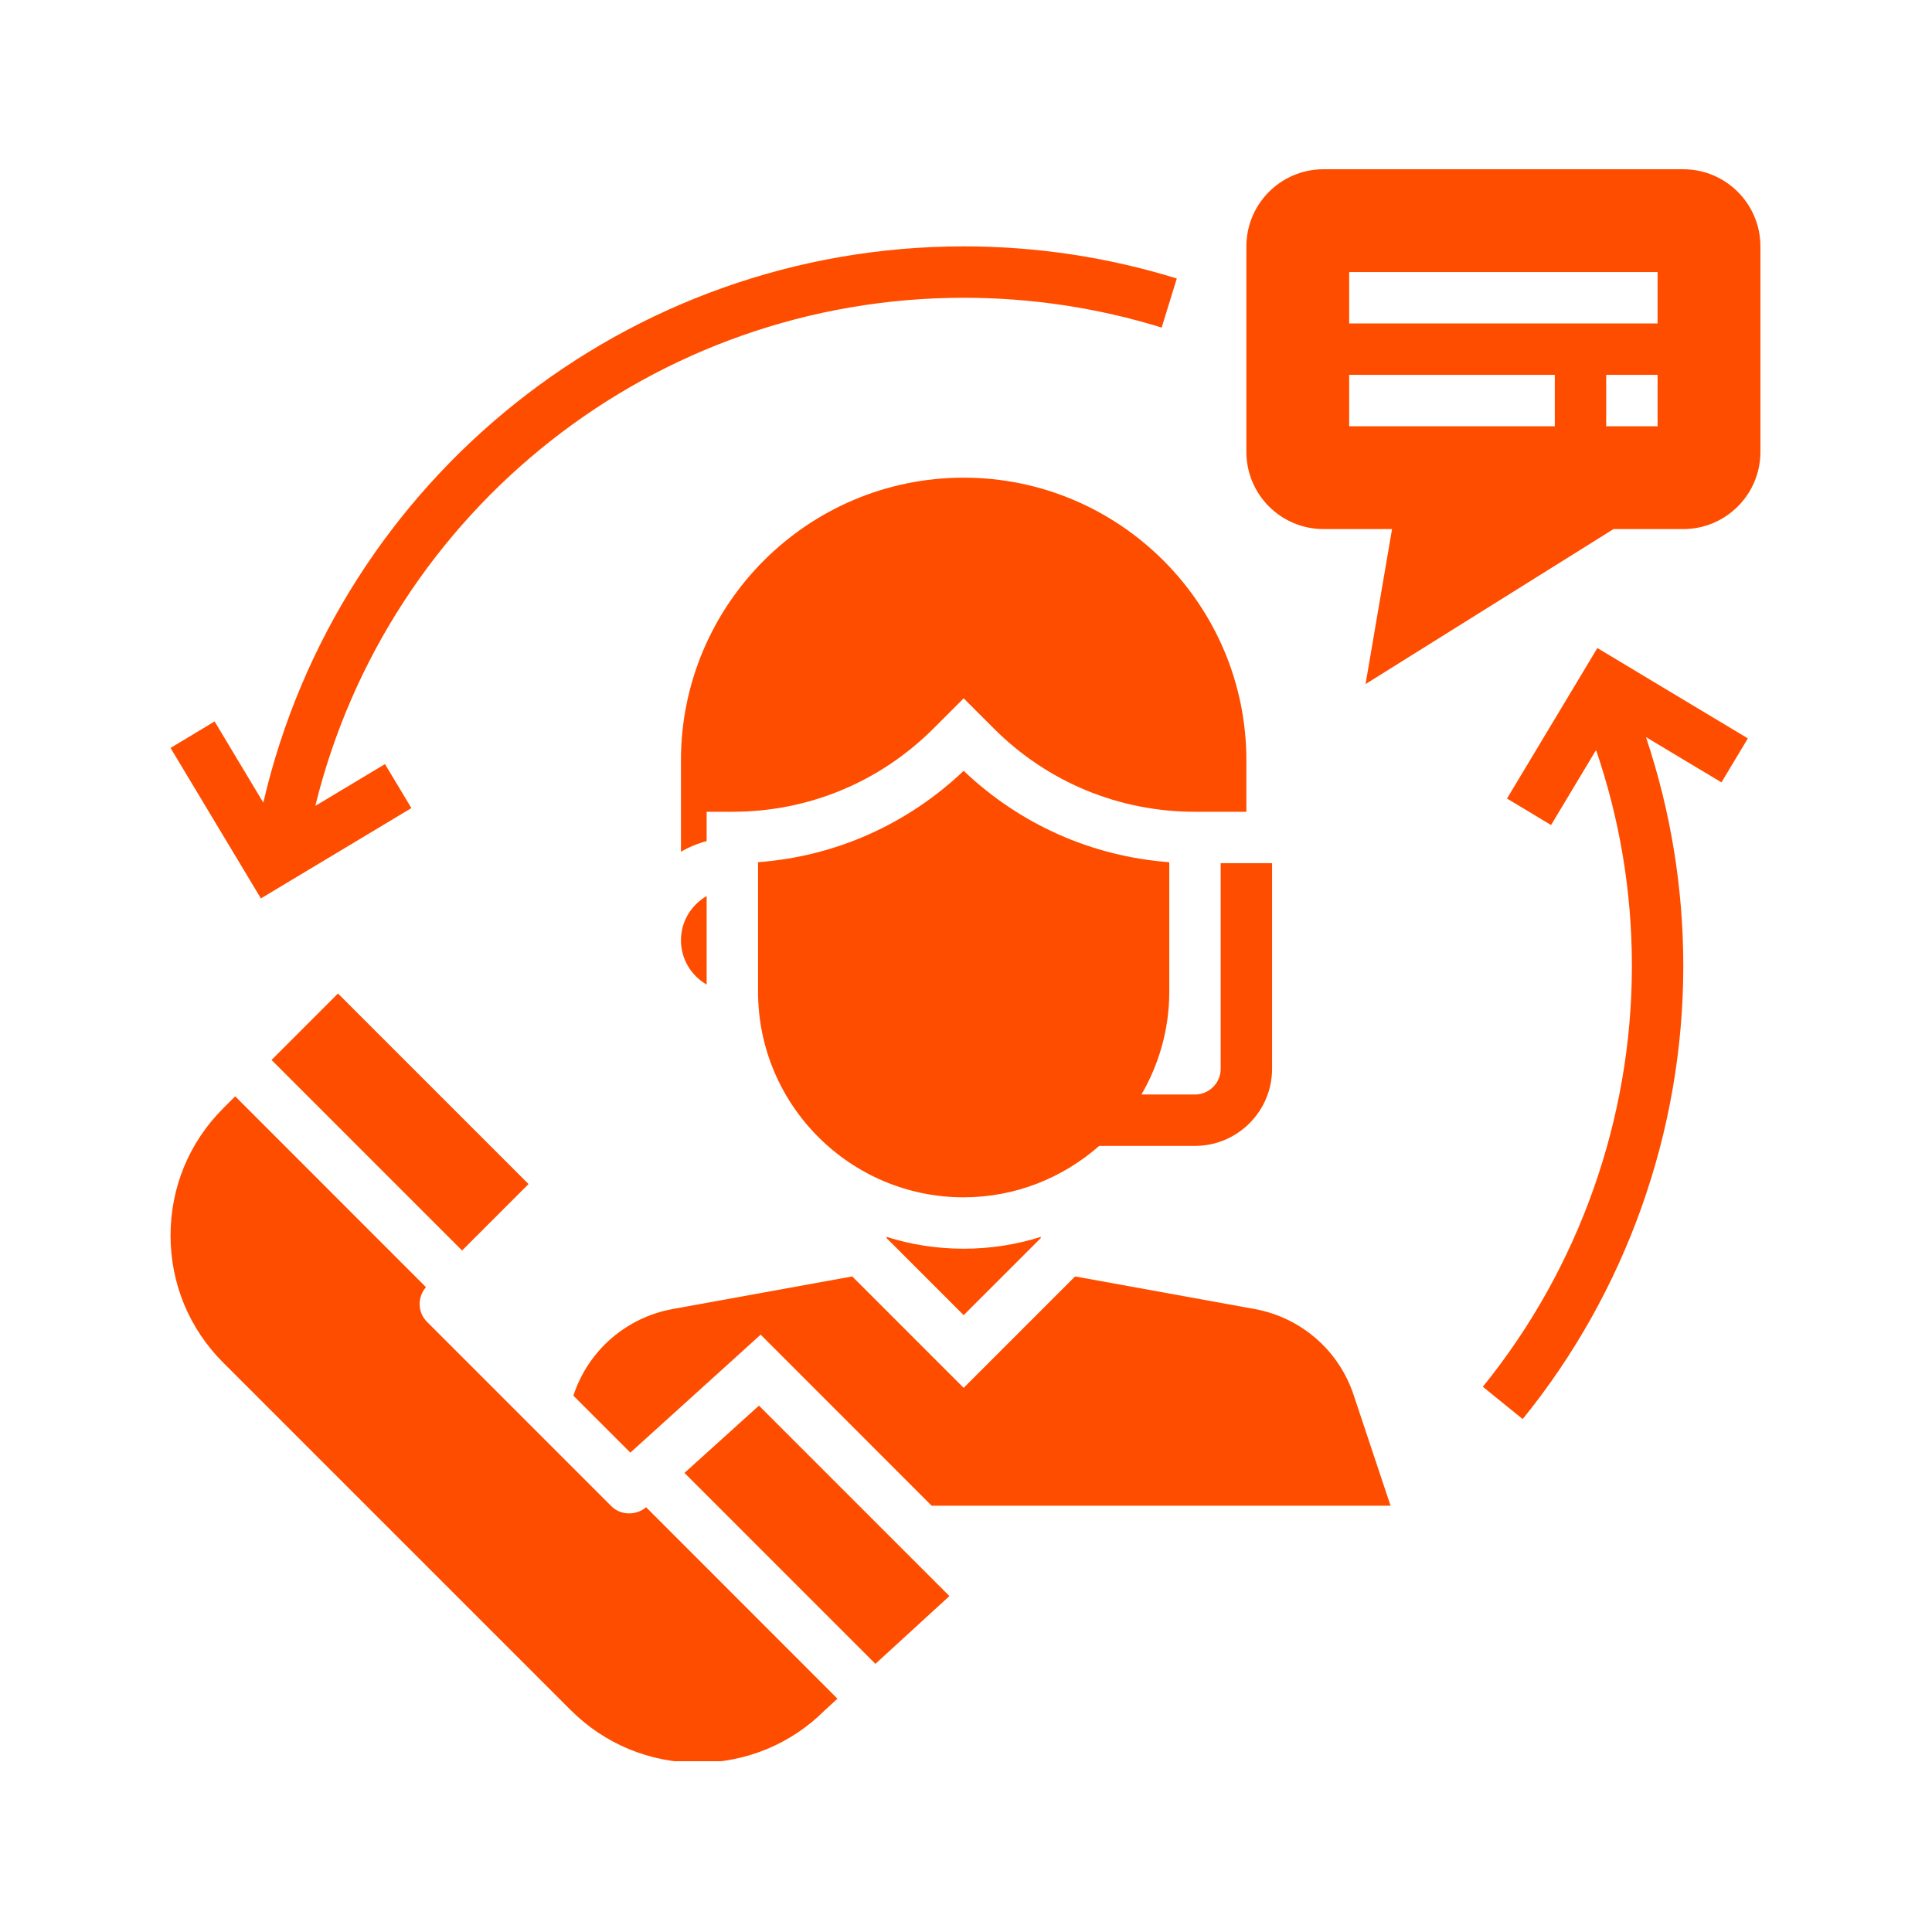 <svg xmlns="http://www.w3.org/2000/svg" xmlns:xlink="http://www.w3.org/1999/xlink" width="500" zoomAndPan="magnify" viewBox="0 0 375 375" height="500" preserveAspectRatio="xMidYMid meet" version="1.0"><defs><clipPath id="f110ef3cb7"><path d="M 241 32.852 L 341.695 32.852 L 341.695 133 L 241 133 Z M 241 32.852 " clip-rule="nonzero"/></clipPath><clipPath id="88236c9a51"><path d="M 287.52 125 L 340 125 L 340 276 L 287.52 276 Z M 287.52 125 " clip-rule="nonzero"/></clipPath><clipPath id="e982ce240f"><path d="M 33 212 L 163 212 L 163 341.852 L 33 341.852 Z M 33 212 " clip-rule="nonzero"/></clipPath></defs><g clip-path="url(#f110ef3cb7)"><path fill="#ff4d00" d="M 321.738 62.785 L 261.875 62.785 L 261.875 52.809 L 321.738 52.809 Z M 321.738 82.738 L 311.762 82.738 L 311.762 72.762 L 321.738 72.762 Z M 301.785 82.738 L 261.875 82.738 L 261.875 72.762 L 301.785 72.762 Z M 326.727 32.852 L 256.887 32.852 C 248.625 32.852 241.922 39.555 241.922 47.82 L 241.922 87.727 C 241.922 95.988 248.625 102.691 256.887 102.691 L 270.195 102.691 L 265.051 132.781 L 313.184 102.691 L 326.727 102.691 C 334.973 102.691 341.695 95.988 341.695 87.727 L 341.695 47.82 C 341.695 39.555 334.973 32.852 326.727 32.852 " fill-opacity="1" fill-rule="nonzero"/></g><path fill="#ff4d00" d="M 231.945 222.418 C 240.188 222.418 246.91 215.715 246.91 207.453 L 246.91 167.543 L 236.934 167.543 L 236.934 207.453 C 236.934 210.203 234.691 212.441 231.945 212.441 L 221.559 212.441 C 224.969 206.559 226.957 199.758 226.957 192.488 L 226.957 167.352 C 211.969 166.238 198 160.043 187.047 149.617 C 176.074 160.043 162.105 166.238 147.137 167.352 L 147.137 192.488 C 147.137 214.488 165.027 232.398 187.047 232.398 C 197.121 232.398 206.32 228.598 213.355 222.418 L 231.945 222.418 " fill-opacity="1" fill-rule="nonzero"/><path fill="#ff4d00" d="M 187.047 92.715 C 156.785 92.715 132.172 117.328 132.172 147.59 L 132.172 165.324 C 133.711 164.426 135.387 163.727 137.16 163.258 L 137.16 157.566 L 142.148 157.566 C 156.902 157.566 170.758 151.82 181.199 141.395 L 187.047 135.547 L 192.895 141.395 C 203.32 151.82 217.191 157.566 231.945 157.566 L 241.922 157.566 L 241.922 147.59 C 241.922 117.328 217.289 92.715 187.047 92.715 " fill-opacity="1" fill-rule="nonzero"/><path fill="#ff4d00" d="M 137.16 191.105 L 137.16 173.918 C 134.18 175.652 132.172 178.828 132.172 182.512 C 132.172 186.195 134.18 189.371 137.16 191.105 " fill-opacity="1" fill-rule="nonzero"/><path fill="#ff4d00" d="M 243.539 254.086 L 208.676 247.754 L 187.047 269.383 L 165.418 247.754 L 130.535 254.086 C 121.57 255.723 114.227 262.094 111.34 270.746 L 111.281 270.883 L 122.352 281.953 L 147.645 259.055 L 180.832 292.258 L 269.906 292.258 L 262.734 270.746 C 259.867 262.094 252.504 255.723 243.539 254.086 " fill-opacity="1" fill-rule="nonzero"/><path fill="#ff4d00" d="M 172.082 240.074 L 172.082 240.309 L 187.047 255.273 L 202.012 240.309 L 202.012 240.074 C 197.277 241.574 192.25 242.375 187.047 242.375 C 181.824 242.375 176.797 241.574 172.082 240.074 " fill-opacity="1" fill-rule="nonzero"/><path fill="#ff4d00" d="M 52.707 205.738 L 89.691 242.723 L 102.59 229.824 L 65.605 192.84 L 52.707 205.738 " fill-opacity="1" fill-rule="nonzero"/><path fill="#ff4d00" d="M 79.852 156.848 L 74.727 148.312 L 61.203 156.418 C 75.348 98.875 127.086 57.797 187.047 57.797 C 200.141 57.797 213.082 59.746 225.477 63.582 L 228.418 54.055 C 215.07 49.922 201.156 47.82 187.047 47.82 C 121.863 47.82 65.703 92.91 51.109 155.793 L 41.656 140.031 L 33.102 145.176 L 50.641 174.383 L 79.852 156.848 " fill-opacity="1" fill-rule="nonzero"/><g clip-path="url(#88236c9a51)"><path fill="#ff4d00" d="M 292.508 154.996 L 301.062 160.141 L 309.793 145.582 C 314.395 159.027 316.75 173.078 316.75 187.5 C 316.75 217.176 306.461 246.172 287.812 269.168 L 295.551 275.441 C 315.66 250.676 326.727 219.457 326.727 187.5 C 326.727 172.242 324.254 157.332 319.48 143.07 L 334.133 151.859 L 339.258 143.324 L 310.047 125.785 L 292.508 154.996 " fill-opacity="1" fill-rule="nonzero"/></g><path fill="#ff4d00" d="M 132.855 285.887 L 169.918 322.953 L 184.281 309.797 L 147.312 272.832 L 132.855 285.887 " fill-opacity="1" fill-rule="nonzero"/><g clip-path="url(#e982ce240f)"><path fill="#ff4d00" d="M 118.668 292.355 L 82.891 256.578 C 81.02 254.727 81 251.785 82.676 249.836 L 45.652 212.793 L 43.332 215.113 C 36.727 221.699 33.102 230.469 33.102 239.801 C 33.102 249.137 36.727 257.906 43.332 264.492 L 110.758 331.914 C 117.344 338.5 126.113 342.145 135.445 342.145 C 144.762 342.145 153.531 338.5 159.98 332.07 L 162.551 329.715 L 125.41 292.551 C 123.5 294.188 120.461 294.168 118.668 292.355 " fill-opacity="1" fill-rule="nonzero"/></g></svg>